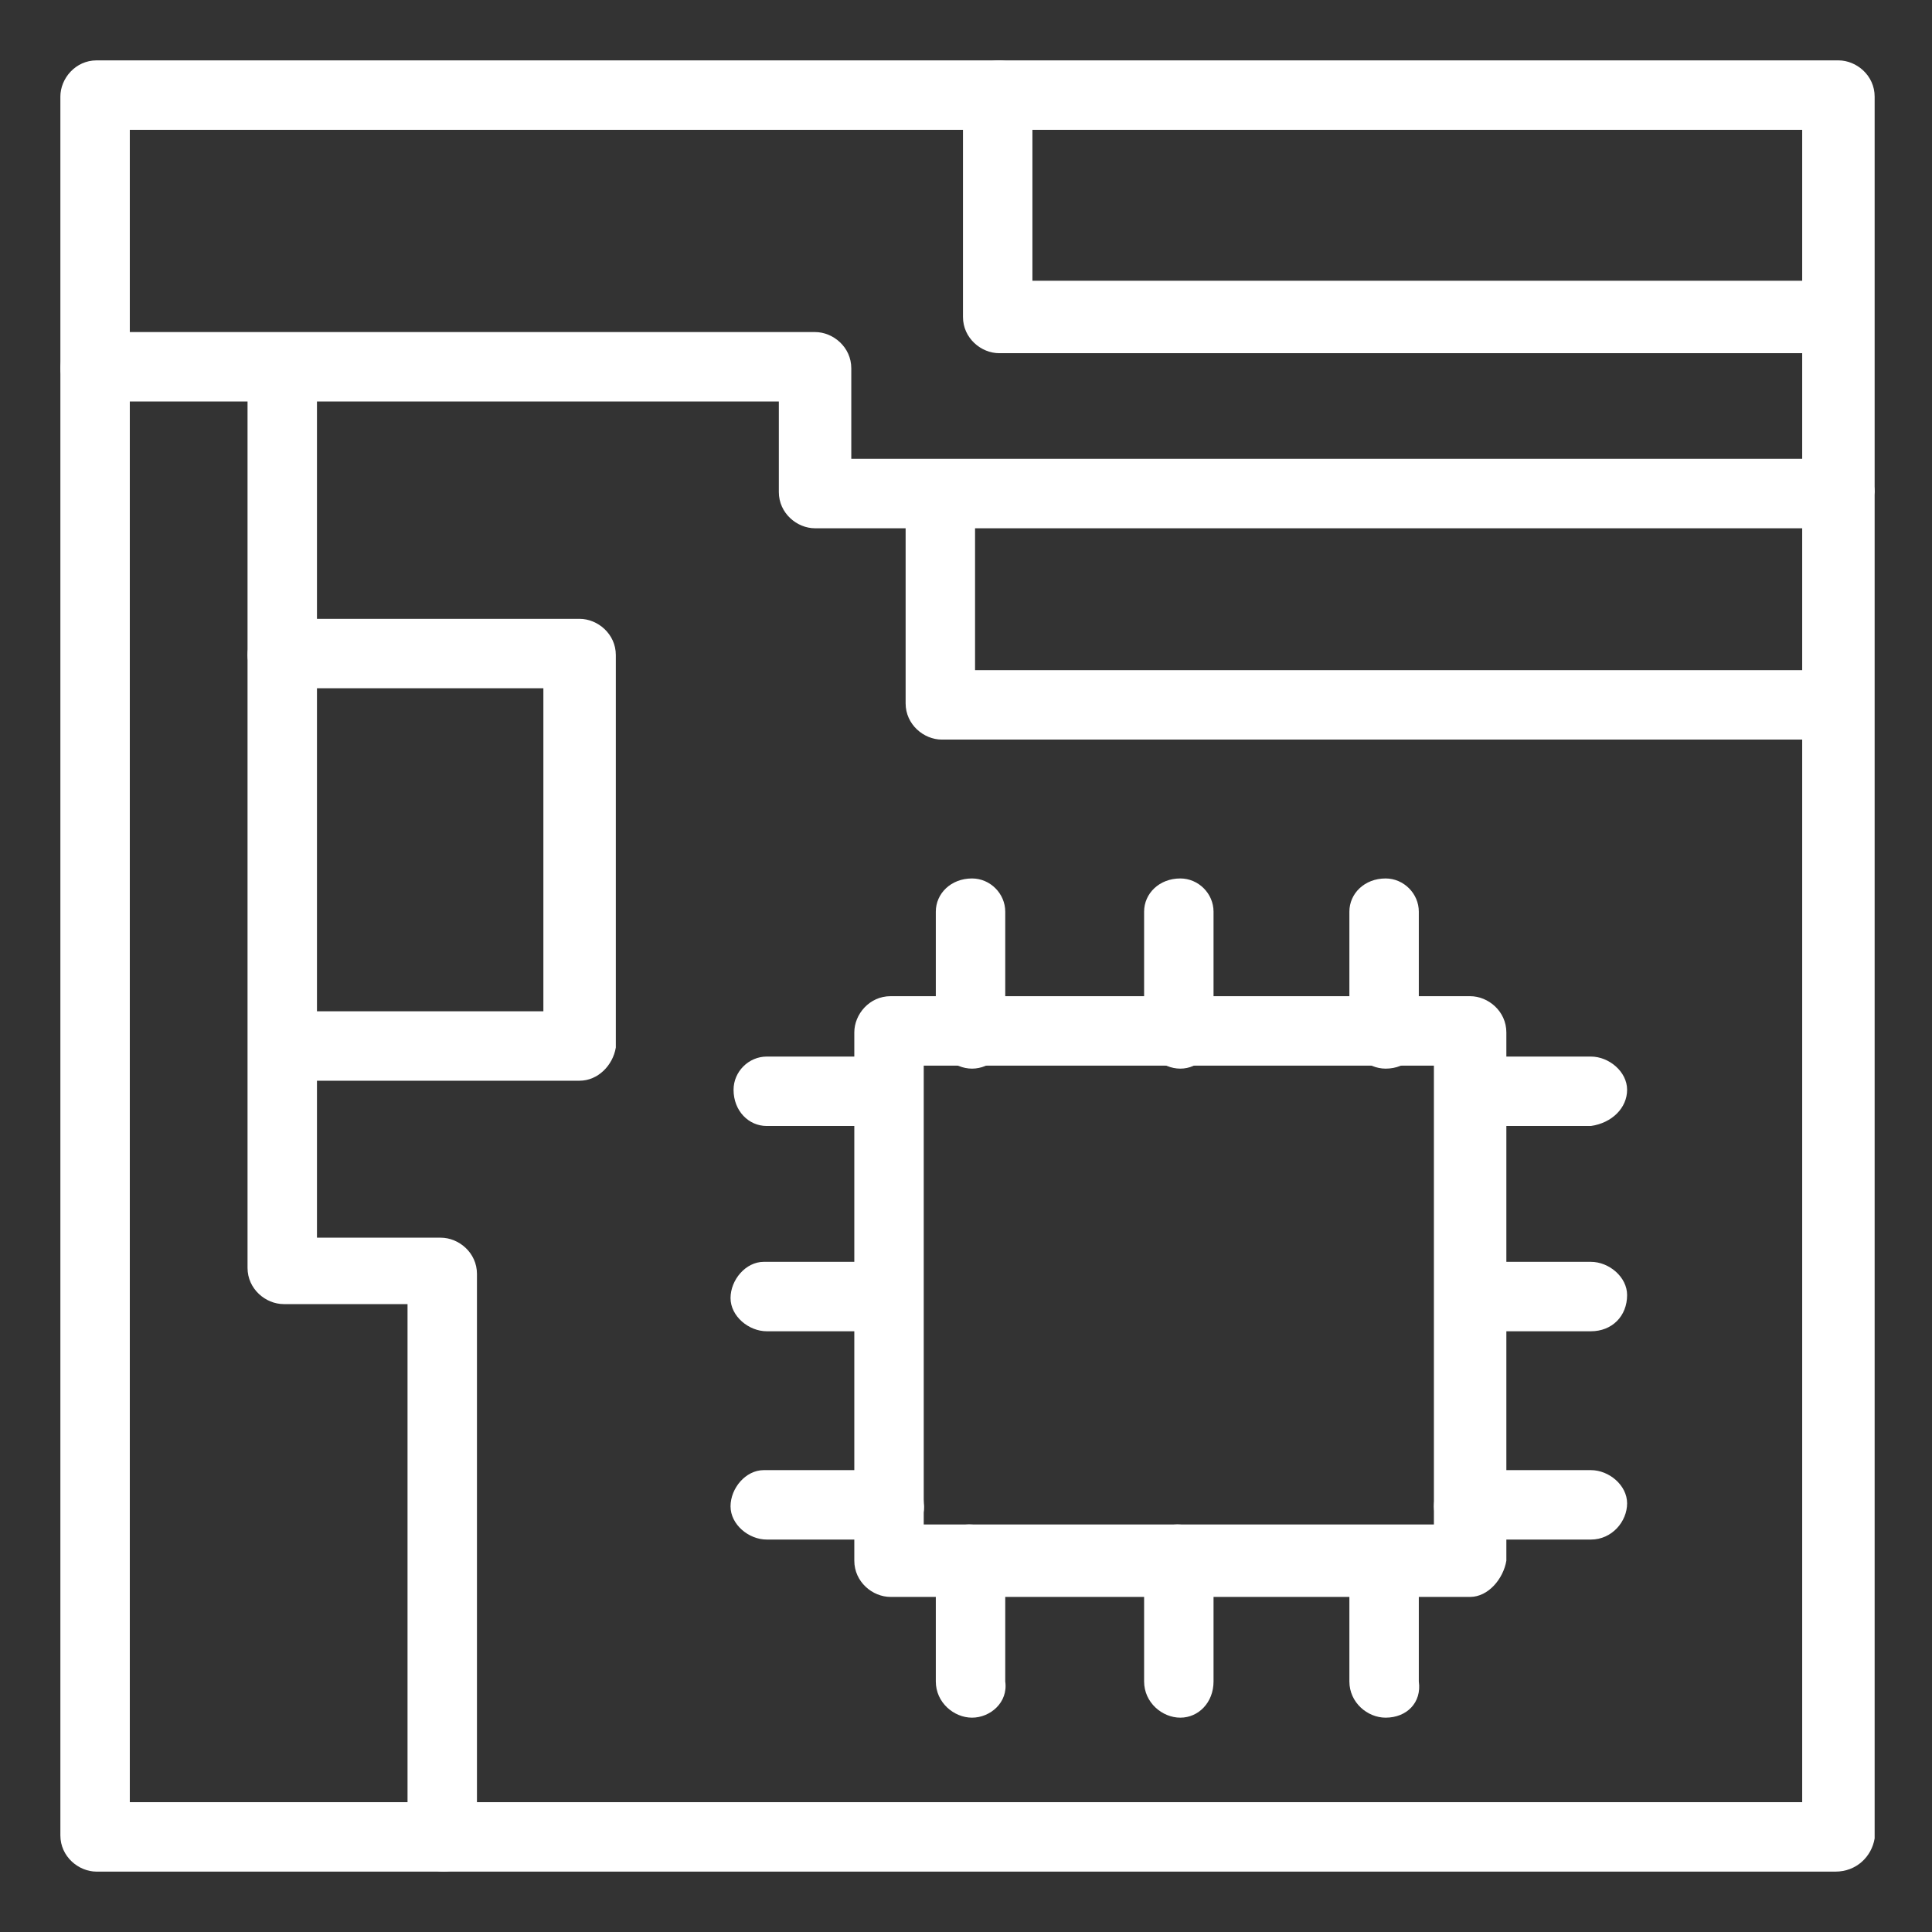 <?xml version="1.0" encoding="UTF-8"?>
<svg xmlns="http://www.w3.org/2000/svg" xmlns:xlink="http://www.w3.org/1999/xlink" version="1.1" id="Layer_1" x="0px" y="0px" width="64px" height="64px" viewBox="0 0 64 64" style="enable-background:new 0 0 64 64;" xml:space="preserve">
<rect x="0" y="0" width="64" height="64" fill="#333333" stroke="none"/>
<style type="text/css">
	.st0{fill:#FFFFFF;}
</style>
<g id="Group_5598" transform="translate(-84 -84)">
	<path id="Path_11262" class="st0" d="M144.8,146H87.2c-0.6,0-1.2-0.5-1.2-1.2v0V87.2c0-0.6,0.5-1.2,1.2-1.2h0h57.7   c0.6,0,1.2,0.5,1.2,1.2v57.7C146,145.5,145.5,146,144.8,146L144.8,146z M88.3,143.7h55.4V88.3H88.3V143.7z"></path>
	<path id="Path_11263" class="st0" d="M132.7,136.9h-19.2c-0.6,0-1.2-0.5-1.2-1.2c0,0,0,0,0,0v-17.5c0-0.6,0.5-1.2,1.2-1.2h19.2   c0.6,0,1.2,0.5,1.2,1.2v17.5C133.8,136.3,133.3,136.9,132.7,136.9C132.7,136.9,132.7,136.9,132.7,136.9z M114.6,134.5h16.9v-15.2   h-16.9V134.5z"></path>
	<path id="Path_11264" class="st0" d="M116.2,119.4c-0.6,0-1.2-0.5-1.2-1.2v-4c0-0.6,0.5-1.1,1.2-1.1c0.6,0,1.1,0.5,1.1,1.1v4   C117.4,118.9,116.8,119.4,116.2,119.4L116.2,119.4z M123.1,119.4c-0.6,0-1.2-0.5-1.2-1.2v-4c0-0.6,0.5-1.1,1.2-1.1   c0.6,0,1.1,0.5,1.1,1.1v4C124.2,118.9,123.7,119.4,123.1,119.4z M129.9,119.4c-0.6,0-1.2-0.5-1.2-1.2v-4c0-0.6,0.5-1.1,1.2-1.1   c0.6,0,1.1,0.5,1.1,1.1v4C131.1,118.9,130.6,119.4,129.9,119.4z M113.4,135h-4c-0.6,0-1.2-0.5-1.2-1.1c0-0.6,0.5-1.2,1.1-1.2   c0,0,0,0,0.1,0h4c0.6,0,1.2,0.5,1.2,1.1C114.7,134.4,114.1,135,113.4,135C113.5,135,113.5,135,113.4,135z M113.4,128.1h-4   c-0.6,0-1.2-0.5-1.2-1.1c0-0.6,0.5-1.2,1.1-1.2c0,0,0,0,0.1,0h4c0.6,0,1.1,0.5,1.1,1.2C114.6,127.6,114.1,128.1,113.4,128.1z    M113.4,121.3h-4c-0.6,0-1.1-0.5-1.1-1.2c0-0.6,0.5-1.1,1.1-1.1h4c0.6,0,1.1,0.5,1.1,1.2C114.6,120.7,114.1,121.2,113.4,121.3z    M136.7,135h-4c-0.6,0-1.2-0.5-1.2-1.1c0-0.6,0.5-1.2,1.1-1.2c0,0,0,0,0.1,0h4c0.6,0,1.2,0.5,1.2,1.1   C137.9,134.4,137.4,135,136.7,135C136.8,135,136.8,135,136.7,135z M136.7,128.1h-4c-0.6,0-1.1-0.5-1.1-1.2c0-0.6,0.5-1.1,1.1-1.1h4   c0.6,0,1.2,0.5,1.2,1.1C137.9,127.6,137.4,128.1,136.7,128.1C136.8,128.1,136.8,128.1,136.7,128.1z M136.7,121.3h-4   c-0.6,0-1.1-0.5-1.1-1.2c0-0.6,0.5-1.1,1.1-1.1h4c0.6,0,1.2,0.5,1.2,1.1C137.9,120.7,137.4,121.2,136.7,121.3   C136.8,121.3,136.8,121.3,136.7,121.3z M116.2,140.9c-0.6,0-1.2-0.5-1.2-1.2l0,0v-4c0-0.6,0.5-1.2,1.1-1.2c0.6,0,1.2,0.5,1.2,1.1   c0,0,0,0,0,0.1v4C117.4,140.4,116.8,140.9,116.2,140.9C116.2,140.9,116.2,140.9,116.2,140.9L116.2,140.9z M123.1,140.9   c-0.6,0-1.2-0.5-1.2-1.2l0,0v-4c0-0.6,0.5-1.2,1.1-1.2c0.6,0,1.2,0.5,1.2,1.1c0,0,0,0,0,0.1v4C124.2,140.4,123.7,140.9,123.1,140.9   L123.1,140.9z M129.9,140.9c-0.6,0-1.2-0.5-1.2-1.2l0,0v-4c0-0.6,0.5-1.1,1.2-1.1c0.6,0,1.1,0.5,1.1,1.1v4   C131.1,140.4,130.6,140.9,129.9,140.9L129.9,140.9z M144.8,101.5H111c-0.6,0-1.2-0.5-1.2-1.2v-3H87.2c-0.6,0-1.2-0.5-1.2-1.1   c0-0.6,0.5-1.2,1.1-1.2c0,0,0,0,0.1,0H111c0.6,0,1.2,0.5,1.2,1.2v3h32.7c0.6,0,1.2,0.5,1.2,1.1C146,100.9,145.5,101.5,144.8,101.5   C144.9,101.5,144.9,101.5,144.8,101.5L144.8,101.5z"></path>
	<path id="Path_11265" class="st0" d="M144.8,108.5h-29.6c-0.6,0-1.2-0.5-1.2-1.2v-6.8c0-0.6,0.5-1.2,1.1-1.2c0.6,0,1.2,0.5,1.2,1.1   c0,0,0,0,0,0.1v5.7h28.4c0.6,0,1.2,0.5,1.2,1.1C146,107.9,145.5,108.4,144.8,108.5C144.9,108.5,144.9,108.5,144.8,108.5   L144.8,108.5z M98.7,146c-0.6,0-1.2-0.5-1.2-1.2l0,0v-17.6h-4.1c-0.6,0-1.2-0.5-1.2-1.2V96.2c0-0.6,0.5-1.1,1.2-1.1   c0.6,0,1.1,0.5,1.1,1.1v28.8h4.1c0.6,0,1.2,0.5,1.2,1.2v18.8C99.8,145.5,99.3,146,98.7,146L98.7,146z"></path>
	<path id="Path_11266" class="st0" d="M103.2,119.8h-9.8c-0.6,0-1.1-0.5-1.1-1.2c0-0.6,0.5-1.1,1.1-1.1h8.6v-10.7h-8.6   c-0.6,0-1.2-0.5-1.2-1.1c0-0.6,0.5-1.2,1.1-1.2c0,0,0,0,0.1,0h9.8c0.6,0,1.2,0.5,1.2,1.2v13C104.3,119.3,103.8,119.8,103.2,119.8z    M144.8,95.7h-27.7c-0.6,0-1.2-0.5-1.2-1.2c0,0,0,0,0,0v-7.4c0-0.6,0.5-1.1,1.2-1.1c0.6,0,1.1,0.5,1.1,1.1v6.2h26.6   c0.6,0,1.2,0.5,1.2,1.1C146,95.1,145.5,95.7,144.8,95.7C144.9,95.7,144.9,95.7,144.8,95.7L144.8,95.7z"></path>
</g>
</svg>
